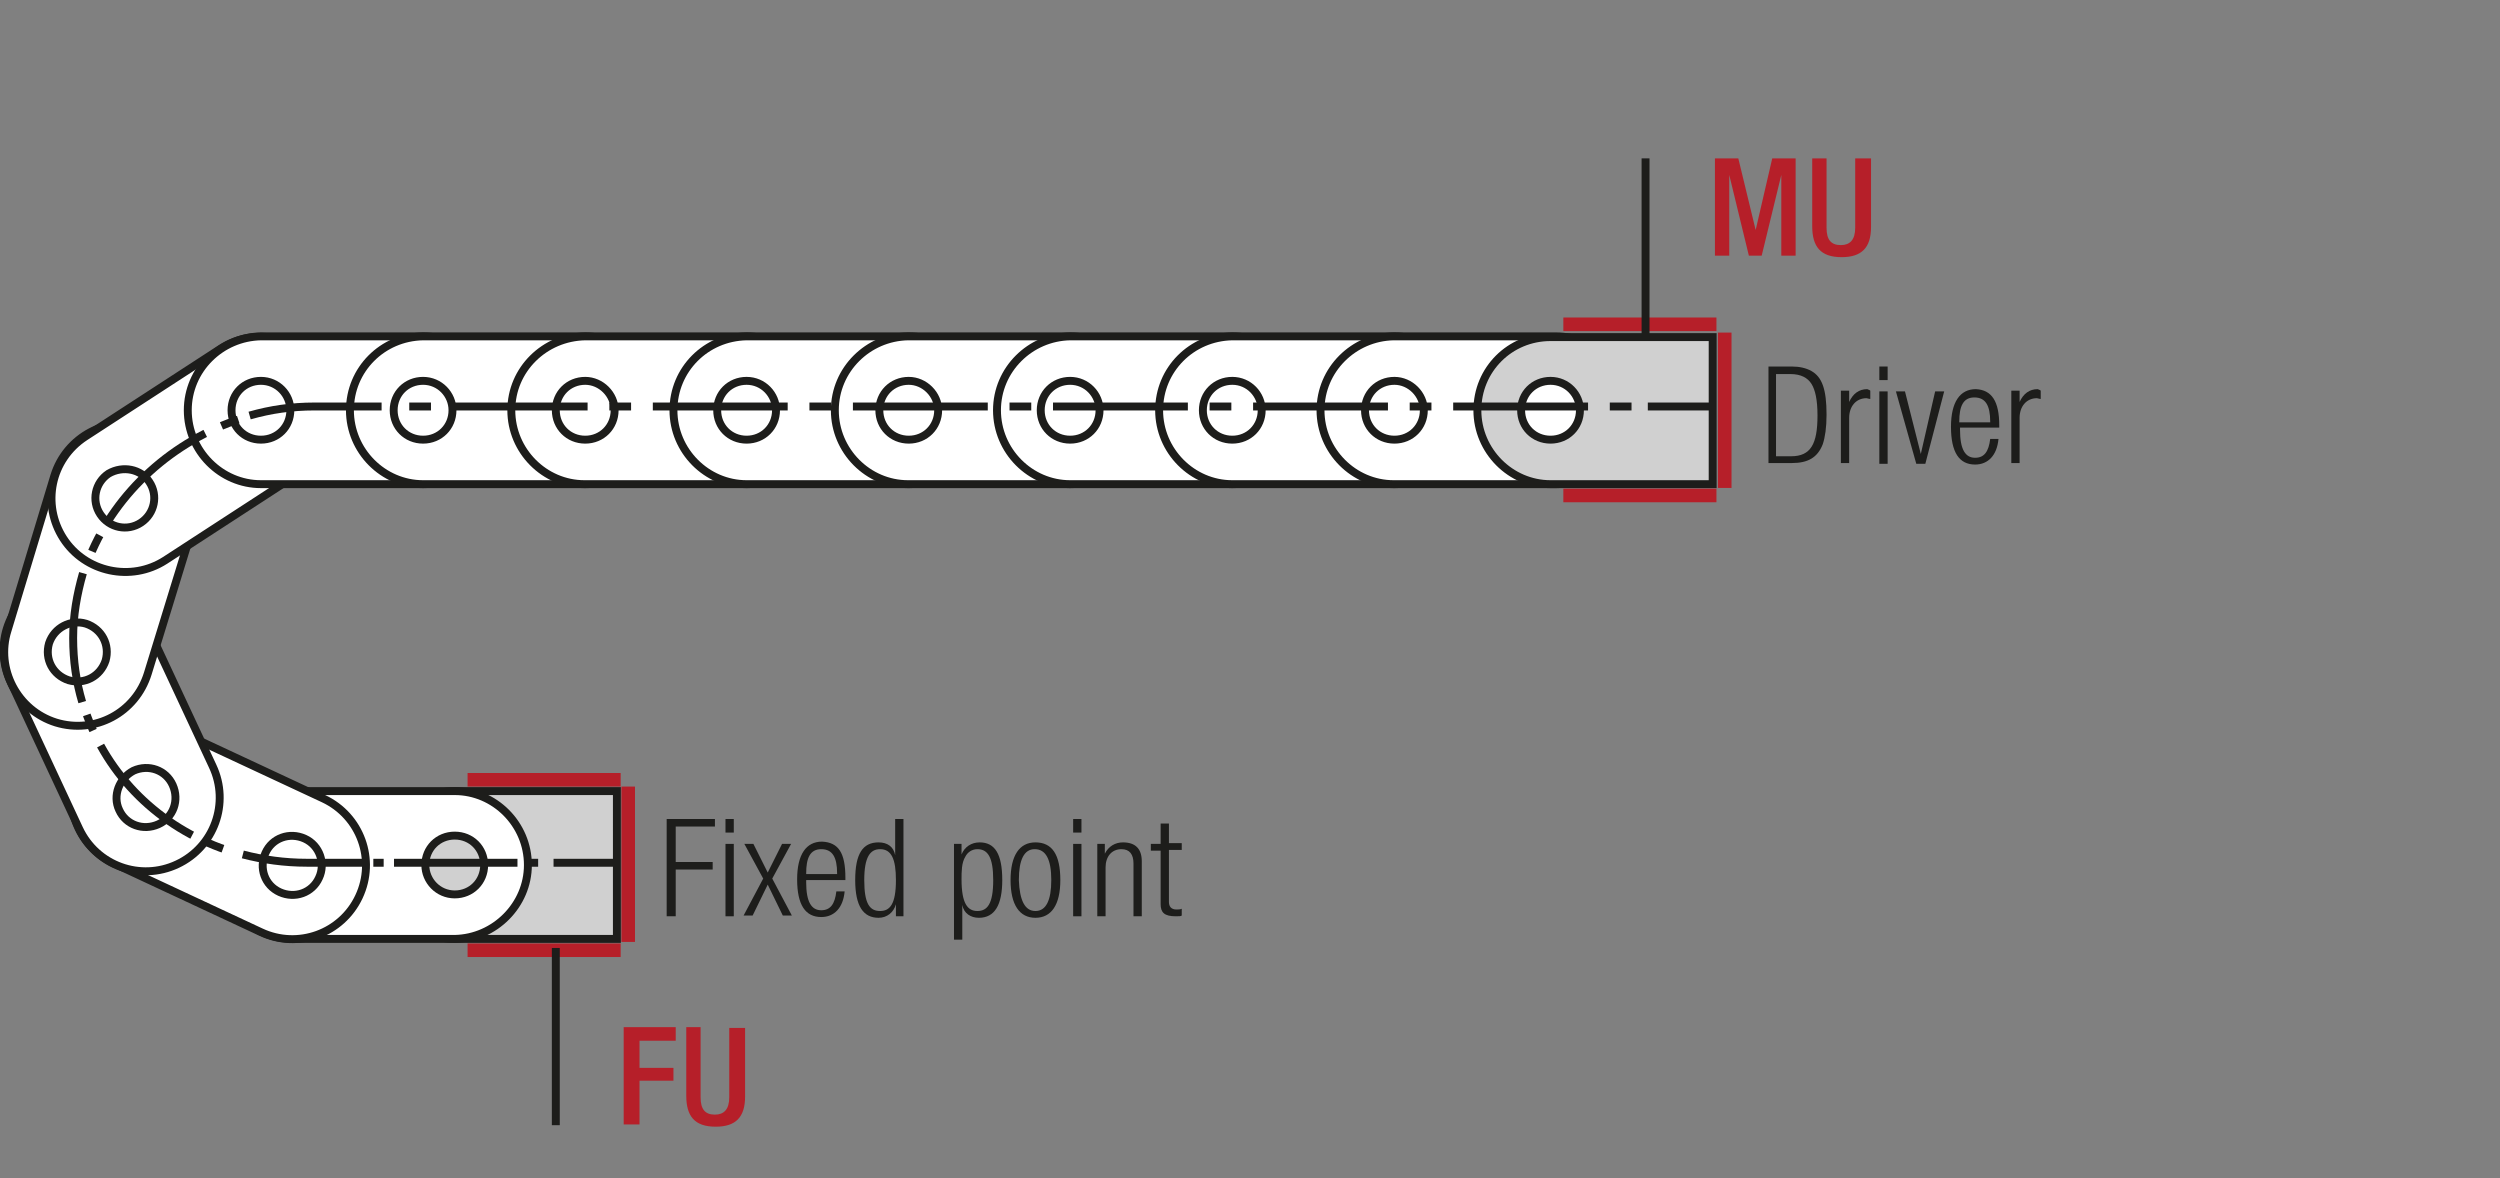<?xml version="1.0" encoding="UTF-8"?>
<svg xmlns="http://www.w3.org/2000/svg" xmlns:xlink="http://www.w3.org/1999/xlink" version="1.1" id="Ebene_1" x="0px" y="0px" viewBox="0 0 331.5 156.2" xml:space="preserve">
<rect x="0" y="0" width="331.5" height="156.2" fill="#808080" stroke="none"/>
<style type="text/css">
	.st0{fill:none;}
	.st1{fill:#B61F29;}
	.st2{fill:none;stroke:#1D1D1B;stroke-width:1.056;}
	.st3{fill:#1D1D1B;}
	.st4{clip-path:url(#SVGID_2_);fill:#EDEDED;}
	
		.st5{clip-path:url(#SVGID_2_);fill:none;stroke:#1D1D1B;stroke-width:1.508;stroke-linecap:round;stroke-linejoin:round;stroke-miterlimit:10;}
	.st6{clip-path:url(#SVGID_2_);fill:#FFFFFF;}
	.st7{clip-path:url(#SVGID_2_);fill:none;stroke:#1D1D1B;stroke-width:1.056;stroke-miterlimit:10;}
	.st8{clip-path:url(#SVGID_2_);fill:none;stroke:#1D1D1B;stroke-width:1.056;stroke-miterlimit:10;stroke-dasharray:0.718,2.054;}
	
		.st9{clip-path:url(#SVGID_2_);fill:none;stroke:#1D1D1B;stroke-width:1.056;stroke-miterlimit:10;stroke-dasharray:8.21,2.054,0.718,2.054;}
	
		.st10{clip-path:url(#SVGID_2_);fill:none;stroke:#1D1E1B;stroke-width:1.508;stroke-linecap:round;stroke-linejoin:round;stroke-miterlimit:10;}
	.st11{clip-path:url(#SVGID_2_);fill:#E19394;}
	.st12{clip-path:url(#SVGID_2_);fill:none;stroke:#1D1D1B;stroke-width:1.508;stroke-linecap:round;stroke-linejoin:round;}
	
		.st13{clip-path:url(#SVGID_2_);fill:none;stroke:#1D1D1B;stroke-width:1.508;stroke-linecap:round;stroke-linejoin:round;stroke-dasharray:5.661,2.829;}
	
		.st14{clip-path:url(#SVGID_2_);fill:none;stroke:#1D1D1B;stroke-width:1.056;stroke-miterlimit:10;stroke-dasharray:0.667,1.903;}
	
		.st15{clip-path:url(#SVGID_2_);fill:none;stroke:#1D1D1B;stroke-width:1.056;stroke-miterlimit:10;stroke-dasharray:7.607,1.903,0.667,1.903;}
	
		.st16{clip-path:url(#SVGID_2_);fill:none;stroke:#1D1D1B;stroke-width:1.508;stroke-linecap:round;stroke-linejoin:round;stroke-dasharray:5.715,2.856;}
	
		.st17{clip-path:url(#SVGID_2_);fill:none;stroke:#1D1D1B;stroke-width:1.056;stroke-miterlimit:10;stroke-dasharray:0.688,1.964;}
	
		.st18{clip-path:url(#SVGID_2_);fill:none;stroke:#1D1D1B;stroke-width:1.056;stroke-miterlimit:10;stroke-dasharray:7.857,1.964,0.688,1.964;}
	
		.st19{clip-path:url(#SVGID_2_);fill:none;stroke:#1D1D1B;stroke-width:1.056;stroke-miterlimit:10;stroke-dasharray:1.034,2.956;}
	
		.st20{clip-path:url(#SVGID_2_);fill:none;stroke:#1D1D1B;stroke-width:1.056;stroke-miterlimit:10;stroke-dasharray:11.826,2.956,1.034,2.956;}
	
		.st21{clip-path:url(#SVGID_2_);fill:none;stroke:#1D1D1B;stroke-width:1.056;stroke-miterlimit:10;stroke-dasharray:1.424,4.072;}
	.st22{fill:none;stroke:#1D1D1B;stroke-width:1.056;stroke-dasharray:12.438,3.39,1.43,4.898;stroke-dashoffset:15;}
	.st23{fill:#FFFFFF;}
	.st24{fill:none;stroke:#1D1D1B;stroke-width:1.05;}
	.st25{clip-path:url(#SVGID_4_);fill:#EDEDED;}
	
		.st26{clip-path:url(#SVGID_4_);fill:none;stroke:#1D1D1B;stroke-width:1.5;stroke-linecap:round;stroke-linejoin:round;stroke-miterlimit:10;}
	.st27{clip-path:url(#SVGID_4_);fill:#FFFFFF;}
	.st28{clip-path:url(#SVGID_4_);fill:none;stroke:#1D1D1B;stroke-width:1.05;stroke-miterlimit:10;}
	.st29{clip-path:url(#SVGID_4_);fill:none;stroke:#1D1D1B;stroke-width:1.05;stroke-miterlimit:10;stroke-dasharray:0.714,2.043;}
	
		.st30{clip-path:url(#SVGID_4_);fill:none;stroke:#1D1D1B;stroke-width:1.05;stroke-miterlimit:10;stroke-dasharray:8.166,2.043,0.714,2.043;}
	
		.st31{clip-path:url(#SVGID_4_);fill:none;stroke:#1D1E1B;stroke-width:1.5;stroke-linecap:round;stroke-linejoin:round;stroke-miterlimit:10;}
	.st32{clip-path:url(#SVGID_4_);fill:#E19394;}
	.st33{clip-path:url(#SVGID_4_);fill:none;stroke:#1D1D1B;stroke-width:1.5;stroke-linecap:round;stroke-linejoin:round;}
	
		.st34{clip-path:url(#SVGID_4_);fill:none;stroke:#1D1D1B;stroke-width:1.5;stroke-linecap:round;stroke-linejoin:round;stroke-dasharray:5.631,2.814;}
	.st35{clip-path:url(#SVGID_4_);fill:none;stroke:#1D1D1B;stroke-width:1.05;stroke-miterlimit:10;stroke-dasharray:0.663,1.893;}
	
		.st36{clip-path:url(#SVGID_4_);fill:none;stroke:#1D1D1B;stroke-width:1.05;stroke-miterlimit:10;stroke-dasharray:7.566,1.893,0.663,1.893;}
	
		.st37{clip-path:url(#SVGID_4_);fill:none;stroke:#1D1D1B;stroke-width:1.5;stroke-linecap:round;stroke-linejoin:round;stroke-dasharray:5.685,2.841;}
	.st38{clip-path:url(#SVGID_4_);fill:none;stroke:#1D1D1B;stroke-width:1.05;stroke-miterlimit:10;stroke-dasharray:0.684,1.953;}
	
		.st39{clip-path:url(#SVGID_4_);fill:none;stroke:#1D1D1B;stroke-width:1.05;stroke-miterlimit:10;stroke-dasharray:7.815,1.953,0.684,1.953;}
	.st40{clip-path:url(#SVGID_4_);fill:none;stroke:#1D1D1B;stroke-width:1.05;stroke-miterlimit:10;stroke-dasharray:1.029,2.94;}
	
		.st41{clip-path:url(#SVGID_4_);fill:none;stroke:#1D1D1B;stroke-width:1.05;stroke-miterlimit:10;stroke-dasharray:11.763,2.94,1.029,2.94;}
	.st42{clip-path:url(#SVGID_4_);fill:none;stroke:#1D1D1B;stroke-width:1.05;stroke-miterlimit:10;stroke-dasharray:1.416,4.05;}
	.st43{fill:none;stroke:#1D1D1B;stroke-width:1.05;stroke-dasharray:12.372,3.372,1.422,4.872;stroke-dashoffset:15;}
	.st44{clip-path:url(#SVGID_6_);fill:#D0D0D0;}
	.st45{clip-path:url(#SVGID_6_);fill:none;stroke:#1D1D1B;stroke-width:1.05;}
	.st46{clip-path:url(#SVGID_6_);fill:#FFFFFF;}
	
		.st47{clip-path:url(#SVGID_6_);fill:none;stroke:#1D1D1B;stroke-width:1.05;stroke-linejoin:round;stroke-dasharray:16.371,1.371,1.371,1.371;stroke-dashoffset:17;}
	
		.st48{clip-path:url(#SVGID_6_);fill:none;stroke:#1D1D1B;stroke-width:1.05;stroke-linejoin:round;stroke-dasharray:17.232,2.232,2.232,2.232;stroke-dashoffset:19;}
	
		.st49{clip-path:url(#SVGID_6_);fill:none;stroke:#1D1D1B;stroke-width:1.05;stroke-linejoin:round;stroke-dasharray:17.373,2.373,2.373,2.373;stroke-dashoffset:19;}
	
		.st50{clip-path:url(#SVGID_6_);fill:none;stroke:#1D1D1B;stroke-width:1.05;stroke-linejoin:round;stroke-dasharray:17.883,2.883,2.883,2.883;stroke-dashoffset:20;}
	.st51{clip-path:url(#SVGID_6_);fill:none;stroke:#1D1D1B;stroke-width:1.05;stroke-linejoin:round;}
	.st52{fill:none;stroke:#B61F29;stroke-width:1.8;}
</style>
<g>
	<defs>
		<rect id="SVGID_3_" x="42.4" y="-596.1" width="280.6" height="136.1"></rect>
	</defs>
	<clipPath id="SVGID_2_">
		<use xlink:href="#SVGID_3_" style="overflow:visible;"></use>
	</clipPath>
	<path class="st6" d="M-148.3,92.3c-15.4-0.5-30.7,5.4-41.9,16.8c-16.3,16.6-20.7,41.6-11,62.8c9.7,21.2,31.5,34.2,54.8,32.7   l0.1,0.9c0,0.1,0.1,0.3,0.1,0.4l0.1,0.6c0.1,0.6,0.5,1,1,1.3l1.6,0.8c0.2,0.1,0.5,0.2,0.7,0.2h55.1c0.3,0,0.5-0.1,0.7-0.2l1.5-0.7   c0.5-0.3,0.9-0.8,1-1.4l1.1-8.3c0.1-0.3,0.4-0.6,0.8-0.7c0.3-0.1,0.7-0.1,1,0.1c8.1,4.5,17.4,7.1,27.4,7.1   c31,0,56.2-25.2,56.2-56.2c0-31-25.2-56.2-56.2-56.2c-0.8,0-1.6,0-2.4,0.1l-2.7-2.7H-146L-148.3,92.3"></path>
	
		<path style="clip-path:url(#SVGID_2_);fill:none;stroke:#1D1D1B;stroke-width:1.5;stroke-linecap:round;stroke-linejoin:round;stroke-miterlimit:10;" d="   M-148.3,92.3c-15.4-0.5-30.7,5.4-41.9,16.8c-16.3,16.6-20.7,41.6-11,62.8c9.7,21.2,31.5,34.2,54.8,32.7l0.1,0.9   c0,0.1,0.1,0.3,0.1,0.4l0.1,0.6c0.1,0.6,0.5,1,1,1.3l1.6,0.8c0.2,0.1,0.5,0.2,0.7,0.2h55.1c0.3,0,0.5-0.1,0.7-0.2l1.5-0.7   c0.5-0.3,0.9-0.8,1-1.4l1.1-8.3c0.1-0.3,0.4-0.6,0.8-0.7c0.3-0.1,0.7-0.1,1,0.1c8.1,4.5,17.4,7.1,27.4,7.1   c31,0,56.2-25.2,56.2-56.2c0-31-25.2-56.2-56.2-56.2c-0.8,0-1.6,0-2.4,0.1l-2.7-2.7H-146L-148.3,92.3"></path>
	<path class="st6" d="M-52.2,92.3c-15.4-0.5-30.7,5.4-41.9,16.8c-16.3,16.6-20.7,41.6-11,62.8c9.7,21.2,31.5,34.2,54.8,32.7l0.1,0.9   c0,0.1,0.1,0.3,0.1,0.4l0.1,0.6c0.1,0.6,0.5,1,1,1.3l1.6,0.8c0.2,0.1,0.5,0.2,0.7,0.2H8.5c0.3,0,0.5-0.1,0.7-0.2l1.5-0.7   c0.5-0.3,0.9-0.8,1-1.4l1.1-8.3c0.1-0.3,0.4-0.6,0.8-0.7c0.3-0.1,0.7-0.1,1,0.1c8.1,4.5,17.4,7.1,27.4,7.1   c31,0,56.2-25.2,56.2-56.2c0-31-25.2-56.2-56.2-56.2c-0.8,0-1.6,0-2.4,0.1l-2.7-2.7h-86.8L-52.2,92.3"></path>
	
		<path style="clip-path:url(#SVGID_2_);fill:none;stroke:#1D1D1B;stroke-width:1.5;stroke-linecap:round;stroke-linejoin:round;stroke-miterlimit:10;" d="   M-52.2,92.3c-15.4-0.5-30.7,5.4-41.9,16.8c-16.3,16.6-20.7,41.6-11,62.8c9.7,21.2,31.5,34.2,54.8,32.7l0.1,0.9   c0,0.1,0.1,0.3,0.1,0.4l0.1,0.6c0.1,0.6,0.5,1,1,1.3l1.6,0.8c0.2,0.1,0.5,0.2,0.7,0.2H8.5c0.3,0,0.5-0.1,0.7-0.2l1.5-0.7   c0.5-0.3,0.9-0.8,1-1.4l1.1-8.3c0.1-0.3,0.4-0.6,0.8-0.7c0.3-0.1,0.7-0.1,1,0.1c8.1,4.5,17.4,7.1,27.4,7.1   c31,0,56.2-25.2,56.2-56.2c0-31-25.2-56.2-56.2-56.2c-0.8,0-1.6,0-2.4,0.1l-2.7-2.7h-86.8L-52.2,92.3"></path>
	
		<path style="clip-path:url(#SVGID_2_);fill:none;stroke:#1D1D1B;stroke-width:1.5;stroke-linecap:round;stroke-linejoin:round;stroke-miterlimit:10;" d="   M17.6,95.3c0.5,0,0.9,0.4,0.9,0.9c0,0.2-0.1,0.5-0.3,0.6c-19,8.8-31.6,27.3-32.9,48.2c-1.3,20.9,9,40.8,26.8,51.9   c0.4,0.2,0.7,0.7,0.7,1.2c0,0.3-0.1,0.5-0.2,0.7l-2.6,5.7c-0.9,1.8-2.7,3-4.7,3l-52.3-0.1c-1.1,0-2.2-0.5-2.9-1.5"></path>
	
		<line style="clip-path:url(#SVGID_2_);fill:none;stroke:#1D1D1B;stroke-width:1.5;stroke-linecap:round;stroke-linejoin:round;stroke-miterlimit:10;" x1="14.3" y1="97" x2="17.5" y2="95.4"></line>
	
		<path style="clip-path:url(#SVGID_2_);fill:none;stroke:#1D1D1B;stroke-width:1.5;stroke-linecap:round;stroke-linejoin:round;stroke-miterlimit:10;" d="   M-0.7,97h14.9c1.2,0,0.7,1.4-0.1,1.8"></path>
	
		<line style="clip-path:url(#SVGID_2_);fill:none;stroke:#1D1D1B;stroke-width:1.5;stroke-linecap:round;stroke-linejoin:round;stroke-miterlimit:10;" x1="-0.7" y1="103.5" x2="-19.7" y2="103.5"></line>
	
		<line style="clip-path:url(#SVGID_2_);fill:none;stroke:#1D1D1B;stroke-width:1.5;stroke-linecap:round;stroke-linejoin:round;stroke-miterlimit:10;" x1="-0.7" y1="95.9" x2="-4.2" y2="95.9"></line>
	
		<polyline style="clip-path:url(#SVGID_2_);fill:none;stroke:#1D1D1B;stroke-width:1.5;stroke-linecap:round;stroke-linejoin:round;stroke-miterlimit:10;" points="   24.1,95.3 -0.7,95.3 -0.7,97 -0.7,100.1 -0.7,108 -19.7,108 -19.7,100.1 -19.7,95.3 -35.9,95.3  "></polyline>
	
		<line style="clip-path:url(#SVGID_2_);fill:none;stroke:#1D1D1B;stroke-width:1.5;stroke-linecap:round;stroke-linejoin:round;stroke-miterlimit:10;" x1="32" y1="89.7" x2="34.5" y2="92.2"></line>
	
		<polyline style="clip-path:url(#SVGID_2_);fill:none;stroke:#1D1D1B;stroke-width:1.5;stroke-linecap:round;stroke-linejoin:round;stroke-miterlimit:10;" points="   -4.2,89.7 -4.2,95.9 -4.2,96.8 -0.7,96.8  "></polyline>
	
		<path style="clip-path:url(#SVGID_2_);fill:none;stroke:#1D1D1B;stroke-width:1.5;stroke-linecap:round;stroke-linejoin:round;stroke-miterlimit:10;" d="   M39.1,91.9c0,0-2.2,0.1-4.5,0.4c-4.1,0.5-8.1,1.5-12,3"></path>
	<path class="st6" d="M43.9,92.3C28.5,91.9,13.2,97.7,2,109.2c-16.3,16.6-20.7,41.6-11,62.8s31.5,34.2,54.8,32.7l0.1,0.9   c0,0.1,0.1,0.3,0.1,0.4l0.1,0.6c0.1,0.6,0.5,1,1,1.3l1.6,0.8c0.2,0.1,0.5,0.2,0.7,0.2h55.1c0.3,0,0.5-0.1,0.7-0.2l1.5-0.7   c0.5-0.3,0.9-0.8,1-1.4l1.1-8.3c0.1-0.3,0.4-0.6,0.8-0.7c0.3-0.1,0.7-0.1,1,0.1c8.1,4.5,17.4,7.1,27.4,7.1   c31,0,56.2-25.2,56.2-56.2c0-31-25.2-56.2-56.2-56.2c-0.8,0-1.6,0-2.4,0.1l-2.7-2.7H46.2L43.9,92.3"></path>
	
		<path style="clip-path:url(#SVGID_2_);fill:none;stroke:#1D1D1B;stroke-width:1.5;stroke-linecap:round;stroke-linejoin:round;stroke-miterlimit:10;" d="   M43.9,92.3C28.5,91.9,13.2,97.7,2,109.2c-16.3,16.6-20.7,41.6-11,62.8s31.5,34.2,54.8,32.7l0.1,0.9c0,0.1,0.1,0.3,0.1,0.4l0.1,0.6   c0.1,0.6,0.5,1,1,1.3l1.6,0.8c0.2,0.1,0.5,0.2,0.7,0.2h55.1c0.3,0,0.5-0.1,0.7-0.2l1.5-0.7c0.5-0.3,0.9-0.8,1-1.4l1.1-8.3   c0.1-0.3,0.4-0.6,0.8-0.7c0.3-0.1,0.7-0.1,1,0.1c8.1,4.5,17.4,7.1,27.4,7.1c31,0,56.2-25.2,56.2-56.2c0-31-25.2-56.2-56.2-56.2   c-0.8,0-1.6,0-2.4,0.1l-2.7-2.7H46.2L43.9,92.3"></path>
	
		<path style="clip-path:url(#SVGID_2_);fill:none;stroke:#1D1D1B;stroke-width:1.5;stroke-linecap:round;stroke-linejoin:round;stroke-miterlimit:10;" d="   M113.7,95.3c0.5,0,0.9,0.4,0.9,0.9c0,0.2-0.1,0.5-0.3,0.6c-19,8.8-31.6,27.3-32.9,48.2c-1.3,20.9,9,40.8,26.8,51.9   c0.4,0.2,0.7,0.7,0.7,1.2c0,0.3-0.1,0.5-0.2,0.7l-2.6,5.7c-0.9,1.8-2.7,3-4.7,3L49,207.4c-1.1,0-2.2-0.5-2.9-1.5"></path>
	
		<path style="clip-path:url(#SVGID_2_);fill:none;stroke:#1D1D1B;stroke-width:1.5;stroke-linecap:round;stroke-linejoin:round;stroke-miterlimit:10;" d="   M91.7,115.7l-49.5-0.1c-18.2,0-32.9,14.7-32.9,32.9c0,18.2,14.7,32.9,32.9,32.9h49.6"></path>
	
		<line style="clip-path:url(#SVGID_2_);fill:none;stroke:#1D1D1B;stroke-width:1.5;stroke-linecap:round;stroke-linejoin:round;stroke-miterlimit:10;" x1="110.4" y1="97" x2="113.6" y2="95.4"></line>
	
		<path style="clip-path:url(#SVGID_2_);fill:none;stroke:#1D1D1B;stroke-width:1.5;stroke-linecap:round;stroke-linejoin:round;stroke-miterlimit:10;" d="   M95.4,97h14.9c1.2,0,0.7,1.4-0.1,1.8"></path>
	
		<line style="clip-path:url(#SVGID_2_);fill:none;stroke:#1D1D1B;stroke-width:1.5;stroke-linecap:round;stroke-linejoin:round;stroke-miterlimit:10;" x1="76.4" y1="97" x2="64.6" y2="97"></line>
	
		<path style="clip-path:url(#SVGID_2_);fill:none;stroke:#1D1D1B;stroke-width:1.5;stroke-linecap:round;stroke-linejoin:round;stroke-miterlimit:10;" d="   M24.8,148.5c0,9.6,7.7,17.3,17.3,17.3c9.6,0,17.3-7.7,17.3-17.3c0-9.6-7.7-17.3-17.3-17.3C32.6,131.2,24.8,139,24.8,148.5"></path>
	
		<line style="clip-path:url(#SVGID_2_);fill:none;stroke:#1D1D1B;stroke-width:1.5;stroke-linecap:round;stroke-linejoin:round;stroke-miterlimit:10;" x1="95.4" y1="103.5" x2="76.4" y2="103.5"></line>
	
		<line style="clip-path:url(#SVGID_2_);fill:none;stroke:#1D1D1B;stroke-width:1.5;stroke-linecap:round;stroke-linejoin:round;stroke-miterlimit:10;" x1="91.9" y1="96.6" x2="79.8" y2="96.6"></line>
	
		<line style="clip-path:url(#SVGID_2_);fill:none;stroke:#1D1D1B;stroke-width:1.5;stroke-linecap:round;stroke-linejoin:round;stroke-miterlimit:10;" x1="95.4" y1="95.9" x2="91.9" y2="95.9"></line>
	
		<line style="clip-path:url(#SVGID_2_);fill:none;stroke:#1D1D1B;stroke-width:1.5;stroke-linecap:round;stroke-linejoin:round;stroke-miterlimit:10;" x1="79.8" y1="95.9" x2="76.4" y2="95.9"></line>
	
		<line style="clip-path:url(#SVGID_2_);fill:none;stroke:#1D1D1B;stroke-width:1.5;stroke-linecap:round;stroke-linejoin:round;stroke-miterlimit:10;" x1="76.6" y1="108" x2="95.2" y2="108"></line>
	
		<polyline style="clip-path:url(#SVGID_2_);fill:none;stroke:#1D1D1B;stroke-width:1.5;stroke-linecap:round;stroke-linejoin:round;stroke-miterlimit:10;" points="   79.8,89.7 79.8,95.9 79.8,96.8 76.4,96.8  "></polyline>
	
		<polyline style="clip-path:url(#SVGID_2_);fill:none;stroke:#1D1D1B;stroke-width:1.5;stroke-linecap:round;stroke-linejoin:round;stroke-miterlimit:10;" points="   120.2,95.3 95.4,95.3 95.4,97 95.4,100.1 95.4,108 76.4,108 76.4,100.1 76.4,95.3 60.2,95.3  "></polyline>
	
		<line style="clip-path:url(#SVGID_2_);fill:none;stroke:#1D1D1B;stroke-width:1.5;stroke-linecap:round;stroke-linejoin:round;stroke-miterlimit:10;" x1="49.3" y1="91.5" x2="51" y2="89.7"></line>
	
		<line style="clip-path:url(#SVGID_2_);fill:none;stroke:#1D1D1B;stroke-width:1.5;stroke-linecap:round;stroke-linejoin:round;stroke-miterlimit:10;" x1="128.1" y1="89.7" x2="130.6" y2="92.2"></line>
	
		<polyline style="clip-path:url(#SVGID_2_);fill:none;stroke:#1D1D1B;stroke-width:1.5;stroke-linecap:round;stroke-linejoin:round;stroke-miterlimit:10;" points="   91.9,89.7 91.9,95.9 91.9,96.8 95.4,96.8  "></polyline>
	
		<path style="clip-path:url(#SVGID_2_);fill:none;stroke:#1D1D1B;stroke-width:1.5;stroke-linecap:round;stroke-linejoin:round;stroke-miterlimit:10;" d="   M135.2,91.9c0,0-2.2,0.1-4.5,0.4c-4.1,0.5-8.1,1.5-12,3"></path>
	
		<path style="clip-path:url(#SVGID_2_);fill:none;stroke:#1D1D1B;stroke-width:1.5;stroke-linecap:round;stroke-linejoin:round;stroke-miterlimit:10;" d="   M63.6,95.3c-4.6-1.9-9.4-3.1-14.4-3.7h0c-2.2-0.3-4.4-0.3-4.4-0.3"></path>
	
		<path style="clip-path:url(#SVGID_2_);fill:none;stroke:#1D1D1B;stroke-width:1.5;stroke-linecap:round;stroke-linejoin:round;stroke-miterlimit:10;" d="   M64.6,97c-6.7-2.9-13.7-4.4-20.7-4.6"></path>
	<path class="st4" d="M154.1,207.4h162.5V89.7H154.1h-11.9l-1.4,2.7c-20.7-1-40.2,9.5-50.9,27.3c-10.6,17.8-10.6,39.9,0,57.7   c10.6,17.8,30.2,28.3,50.8,27.3l1.4,2.7H154.1z"></path>
	
		<path style="clip-path:url(#SVGID_2_);fill:none;stroke:#1D1D1B;stroke-width:1.5;stroke-linecap:round;stroke-linejoin:round;stroke-miterlimit:10;" d="   M154.1,207.4h162.5V89.7H154.1h-11.9l-1.4,2.7c-20.7-1-40.2,9.5-50.9,27.3c-10.6,17.8-10.6,39.9,0,57.7   c10.6,17.8,30.2,28.3,50.8,27.3l1.4,2.7H154.1z"></path>
	
		<path style="clip-path:url(#SVGID_2_);fill:none;stroke:#1D1D1B;stroke-width:1.5;stroke-linecap:round;stroke-linejoin:round;stroke-miterlimit:10;" d="   M155.6,148.6c0-9.6-7.7-17.3-17.3-17.3c-9.6,0-17.3,7.7-17.3,17.3c0,9.6,7.7,17.3,17.3,17.3C147.8,165.9,155.6,158.1,155.6,148.6"></path>
	
		<path style="clip-path:url(#SVGID_2_);fill:none;stroke:#1D1D1B;stroke-width:1.5;stroke-linecap:round;stroke-linejoin:round;stroke-miterlimit:10;" d="   M194.4,156.6v24.3h-56.1c-17.9,0-32.4-14.5-32.4-32.4c0-17.9,14.5-32.4,32.4-32.4h56.1l0,24.4c1-0.4,2.1-0.6,3.3-0.6   c4.8,0,8.6,3.9,8.6,8.6s-3.9,8.6-8.6,8.6C196.5,157.2,195.4,157,194.4,156.6z"></path>
	
		<line style="clip-path:url(#SVGID_2_);fill:none;stroke:#1D1D1B;stroke-width:1.5;stroke-linecap:round;stroke-linejoin:round;stroke-miterlimit:10;" x1="199.7" y1="113.1" x2="194.4" y2="116.2"></line>
	
		<polyline style="clip-path:url(#SVGID_2_);fill:none;stroke:#1D1D1B;stroke-width:1.5;stroke-linecap:round;stroke-linejoin:round;stroke-miterlimit:10;" points="   140.8,114.9 145.2,113.9 149.7,113.3 154.1,113.1 199.7,113.1 199.7,140.2  "></polyline>
	
		<line style="clip-path:url(#SVGID_2_);fill:none;stroke:#1D1D1B;stroke-width:1.5;stroke-linecap:round;stroke-linejoin:round;stroke-miterlimit:10;" x1="154.1" y1="111.9" x2="154.1" y2="90.9"></line>
	
		<line style="clip-path:url(#SVGID_2_);fill:none;stroke:#1D1D1B;stroke-width:1.5;stroke-linecap:round;stroke-linejoin:round;stroke-miterlimit:10;" x1="140.8" y1="92.4" x2="140.8" y2="116.2"></line>
	
		<line style="clip-path:url(#SVGID_2_);fill:none;stroke:#1D1D1B;stroke-width:1.5;stroke-linecap:round;stroke-linejoin:round;stroke-miterlimit:10;" x1="264.8" y1="109" x2="260.3" y2="109"></line>
	
		<line style="clip-path:url(#SVGID_2_);fill:none;stroke:#1D1D1B;stroke-width:1.5;stroke-linecap:round;stroke-linejoin:round;stroke-miterlimit:10;" x1="273.3" y1="126.5" x2="266.4" y2="126.5"></line>
	
		<line style="clip-path:url(#SVGID_2_);fill:none;stroke:#1D1D1B;stroke-width:1.5;stroke-linecap:round;stroke-linejoin:round;stroke-miterlimit:10;" x1="266.4" y1="141.2" x2="273.3" y2="141.2"></line>
	
		<line style="clip-path:url(#SVGID_2_);fill:none;stroke:#1D1D1B;stroke-width:1.5;stroke-linecap:round;stroke-linejoin:round;stroke-miterlimit:10;" x1="266.4" y1="156" x2="273.3" y2="156"></line>
	
		<line style="clip-path:url(#SVGID_2_);fill:none;stroke:#1D1D1B;stroke-width:1.5;stroke-linecap:round;stroke-linejoin:round;stroke-miterlimit:10;" x1="260.3" y1="111.3" x2="264.8" y2="111.3"></line>
	
		<path style="clip-path:url(#SVGID_2_);fill:none;stroke:#1D1D1B;stroke-width:1.5;stroke-linecap:round;stroke-linejoin:round;stroke-miterlimit:10;" d="   M301.8,190.2c2.4,0,4.3-1.9,4.3-4.3l0-74.4c0-2.4-1.9-4.3-4.3-4.3h-17.4v-3.8h-19.6v8.7h8.5v73.4h-8.5v8.6h19.6v-3.7H301.8"></path>
	
		<path style="clip-path:url(#SVGID_2_);fill:none;stroke:#1D1D1B;stroke-width:1.5;stroke-linecap:round;stroke-linejoin:round;stroke-miterlimit:10;" d="   M260.3,107h-41.6c-2.4,0-4.3,1.9-4.3,4.3v74.4c0,2.4,1.9,4.3,4.3,4.3h41.6v-8.3c0-1.7,1.3-3.3,3-3.5c1.7-0.2,3-1.7,3-3.4v-52.7   c0-1.7-1.3-3.2-3-3.4c-1.7-0.2-3-1.6-3-3.4V107z"></path>
	
		<path style="clip-path:url(#SVGID_2_);fill:none;stroke:#1D1D1B;stroke-width:1.5;stroke-linecap:round;stroke-linejoin:round;stroke-miterlimit:10;" d="   M251,107v3.1v0.1c0,1.4-1.2,2.6-2.6,2.6h-8.7c-0.5,0-0.8-0.4-0.8-0.8v-1h9c0.5,0,0.8-0.5,0.8-0.9v0.1v-3"></path>
	
		<path style="clip-path:url(#SVGID_2_);fill:none;stroke:#1D1D1B;stroke-width:1.5;stroke-linecap:round;stroke-linejoin:round;stroke-miterlimit:10;" d="   M214.5,110.9h5.3v1c0,0.5-0.4,0.8-0.8,0.8h-4.5"></path>
	
		<polyline style="clip-path:url(#SVGID_2_);fill:none;stroke:#1D1D1B;stroke-width:1.5;stroke-linecap:round;stroke-linejoin:round;stroke-miterlimit:10;" points="   264.8,108 284.4,108 284.4,107  "></polyline>
	
		<line style="clip-path:url(#SVGID_2_);fill:none;stroke:#1D1D1B;stroke-width:1.5;stroke-linecap:round;stroke-linejoin:round;" x1="299.7" y1="89.7" x2="299.7" y2="92.7"></line>
	
		<line style="clip-path:url(#SVGID_2_);fill:none;stroke:#1D1D1B;stroke-width:1.5;stroke-linecap:round;stroke-linejoin:round;stroke-dasharray:5.685,2.841;" x1="299.7" y1="95.5" x2="299.7" y2="102.6"></line>
	
		<line style="clip-path:url(#SVGID_2_);fill:none;stroke:#1D1D1B;stroke-width:1.5;stroke-linecap:round;stroke-linejoin:round;" x1="299.7" y1="104" x2="299.7" y2="107"></line>
	
		<line style="clip-path:url(#SVGID_2_);fill:none;stroke:#1D1D1B;stroke-width:1.5;stroke-linecap:round;stroke-linejoin:round;" x1="290.1" y1="89.7" x2="290.1" y2="92.7"></line>
	
		<line style="clip-path:url(#SVGID_2_);fill:none;stroke:#1D1D1B;stroke-width:1.5;stroke-linecap:round;stroke-linejoin:round;stroke-dasharray:5.685,2.841;" x1="290.1" y1="95.5" x2="290.1" y2="102.6"></line>
	
		<line style="clip-path:url(#SVGID_2_);fill:none;stroke:#1D1D1B;stroke-width:1.5;stroke-linecap:round;stroke-linejoin:round;" x1="290.1" y1="104" x2="290.1" y2="107"></line>
	
		<line style="clip-path:url(#SVGID_2_);fill:none;stroke:#1D1D1B;stroke-width:1.05;stroke-miterlimit:10;" x1="294.9" y1="83.9" x2="294.9" y2="89.9"></line>
	
		<line style="clip-path:url(#SVGID_2_);fill:none;stroke:#1D1D1B;stroke-width:1.05;stroke-miterlimit:10;stroke-dasharray:0.684,1.953;" x1="294.9" y1="91.8" x2="294.9" y2="93.5"></line>
	
		<line style="clip-path:url(#SVGID_2_);fill:none;stroke:#1D1D1B;stroke-width:1.05;stroke-miterlimit:10;stroke-dasharray:7.815,1.953,0.684,1.953;" x1="294.9" y1="94.5" x2="294.9" y2="105.9"></line>
	
		<line style="clip-path:url(#SVGID_2_);fill:none;stroke:#1D1D1B;stroke-width:1.05;stroke-miterlimit:10;" x1="294.9" y1="106.9" x2="294.9" y2="112.9"></line>
	
		<line style="clip-path:url(#SVGID_2_);fill:none;stroke:#1D1D1B;stroke-width:1.5;stroke-linecap:round;stroke-linejoin:round;" x1="256.5" y1="89.7" x2="256.5" y2="92.7"></line>
	
		<line style="clip-path:url(#SVGID_2_);fill:none;stroke:#1D1D1B;stroke-width:1.5;stroke-linecap:round;stroke-linejoin:round;stroke-dasharray:5.685,2.841;" x1="256.5" y1="95.5" x2="256.5" y2="102.6"></line>
	
		<line style="clip-path:url(#SVGID_2_);fill:none;stroke:#1D1D1B;stroke-width:1.5;stroke-linecap:round;stroke-linejoin:round;" x1="256.5" y1="104" x2="256.5" y2="107"></line>
	
		<line style="clip-path:url(#SVGID_2_);fill:none;stroke:#1D1D1B;stroke-width:1.5;stroke-linecap:round;stroke-linejoin:round;" x1="246.9" y1="89.7" x2="246.9" y2="92.7"></line>
	
		<line style="clip-path:url(#SVGID_2_);fill:none;stroke:#1D1D1B;stroke-width:1.5;stroke-linecap:round;stroke-linejoin:round;stroke-dasharray:5.685,2.841;" x1="246.9" y1="95.5" x2="246.9" y2="102.6"></line>
	
		<line style="clip-path:url(#SVGID_2_);fill:none;stroke:#1D1D1B;stroke-width:1.5;stroke-linecap:round;stroke-linejoin:round;" x1="246.9" y1="104" x2="246.9" y2="107"></line>
	
		<line style="clip-path:url(#SVGID_2_);fill:none;stroke:#1D1D1B;stroke-width:1.05;stroke-miterlimit:10;" x1="251.7" y1="83.9" x2="251.7" y2="89.9"></line>
	
		<line style="clip-path:url(#SVGID_2_);fill:none;stroke:#1D1D1B;stroke-width:1.05;stroke-miterlimit:10;stroke-dasharray:0.684,1.953;" x1="251.7" y1="91.8" x2="251.7" y2="93.5"></line>
	
		<line style="clip-path:url(#SVGID_2_);fill:none;stroke:#1D1D1B;stroke-width:1.05;stroke-miterlimit:10;stroke-dasharray:7.815,1.953,0.684,1.953;" x1="251.7" y1="94.5" x2="251.7" y2="105.9"></line>
	
		<line style="clip-path:url(#SVGID_2_);fill:none;stroke:#1D1D1B;stroke-width:1.05;stroke-miterlimit:10;" x1="251.7" y1="106.9" x2="251.7" y2="112.9"></line>
	
		<line style="clip-path:url(#SVGID_2_);fill:none;stroke:#1D1D1B;stroke-width:1.05;stroke-miterlimit:10;stroke-dasharray:11.763,2.94,1.029,2.94;" x1="138.2" y1="202.9" x2="138.2" y2="92.3"></line>
	
		<line style="clip-path:url(#SVGID_2_);fill:none;stroke:#1D1D1B;stroke-width:1.05;stroke-miterlimit:10;" x1="138.2" y1="90.8" x2="138.2" y2="84.8"></line>
	
		<line style="clip-path:url(#SVGID_2_);fill:none;stroke:#1D1D1B;stroke-width:1.5;stroke-linecap:round;stroke-linejoin:round;" x1="306.2" y1="156" x2="309.2" y2="156"></line>
	
		<line style="clip-path:url(#SVGID_2_);fill:none;stroke:#1D1D1B;stroke-width:1.5;stroke-linecap:round;stroke-linejoin:round;" x1="313.6" y1="156" x2="316.6" y2="156"></line>
	
		<line style="clip-path:url(#SVGID_2_);fill:none;stroke:#1D1D1B;stroke-width:1.05;stroke-miterlimit:10;" x1="300.6" y1="133.9" x2="306.6" y2="133.9"></line>
	
		<line style="clip-path:url(#SVGID_2_);fill:none;stroke:#1D1D1B;stroke-width:1.05;stroke-miterlimit:10;stroke-dasharray:1.416,4.05;" x1="310.7" y1="133.9" x2="314.1" y2="133.9"></line>
	
		<line style="clip-path:url(#SVGID_2_);fill:none;stroke:#1D1D1B;stroke-width:1.05;stroke-miterlimit:10;" x1="316.1" y1="133.9" x2="322.1" y2="133.9"></line>
	
		<line style="clip-path:url(#SVGID_2_);fill:none;stroke:#1D1D1B;stroke-width:1.5;stroke-linecap:round;stroke-linejoin:round;" x1="306.2" y1="126.5" x2="309.2" y2="126.5"></line>
	
		<line style="clip-path:url(#SVGID_2_);fill:none;stroke:#1D1D1B;stroke-width:1.5;stroke-linecap:round;stroke-linejoin:round;" x1="313.6" y1="126.5" x2="316.6" y2="126.5"></line>
	
		<line style="clip-path:url(#SVGID_2_);fill:none;stroke:#1D1D1B;stroke-width:1.5;stroke-linecap:round;stroke-linejoin:round;" x1="306.2" y1="141.2" x2="309.2" y2="141.2"></line>
	
		<line style="clip-path:url(#SVGID_2_);fill:none;stroke:#1D1D1B;stroke-width:1.5;stroke-linecap:round;stroke-linejoin:round;" x1="313.6" y1="141.2" x2="316.6" y2="141.2"></line>
</g>
<g>
	<defs>
		<rect id="SVGID_5_" width="331.5" height="156.2"></rect>
	</defs>
	<clipPath id="SVGID_4_">
		<use xlink:href="#SVGID_5_" style="overflow:visible;"></use>
	</clipPath>
	<path style="clip-path:url(#SVGID_4_);fill:#D0D0D0;" d="M81.7,104.9H60.3c-5.4,0-9.7,4.4-9.7,9.8c0,5.4,4.4,9.8,9.7,9.8h21.5   V104.9z M64.2,114.7c0,2.2-1.7,3.9-3.9,3.9c-2.2,0-3.9-1.7-3.9-3.9c0-2.2,1.7-3.9,3.9-3.9C62.4,110.8,64.2,112.5,64.2,114.7"></path>
	<path style="clip-path:url(#SVGID_4_);fill:none;stroke:#1D1D1B;stroke-width:1.05;" d="M81.7,104.9H60.3c-5.4,0-9.7,4.4-9.7,9.8   c0,5.4,4.4,9.8,9.7,9.8h21.5V104.9z M64.2,114.7c0,2.2-1.7,3.9-3.9,3.9c-2.2,0-3.9-1.7-3.9-3.9c0-2.2,1.7-3.9,3.9-3.9   C62.4,110.8,64.2,112.5,64.2,114.7z"></path>
	<path class="st27" d="M42.7,114.7c0,2.2-1.7,3.9-3.9,3.9s-3.9-1.7-3.9-3.9c0-2.2,1.7-3.9,3.9-3.9S42.7,112.5,42.7,114.7"></path>
	<path style="clip-path:url(#SVGID_4_);fill:none;stroke:#1D1D1B;stroke-width:1.05;" d="M42.7,114.7c0,2.2-1.7,3.9-3.9,3.9   s-3.9-1.7-3.9-3.9c0-2.2,1.7-3.9,3.9-3.9S42.7,112.5,42.7,114.7z"></path>
	<path class="st27" d="M70,114.7c0-5.4-4.4-9.8-9.7-9.8H38.8c-5.4,0-9.8,4.4-9.8,9.8s4.4,9.8,9.8,9.8h21.5   C65.6,124.4,70,120,70,114.7"></path>
	<path style="clip-path:url(#SVGID_4_);fill:none;stroke:#1D1D1B;stroke-width:1.05;" d="M70,114.7c0-5.4-4.4-9.8-9.7-9.8H38.8   c-5.4,0-9.8,4.4-9.8,9.8s4.4,9.8,9.8,9.8h21.5C65.6,124.4,70,120,70,114.7z"></path>
	<path style="clip-path:url(#SVGID_4_);fill:#D0D0D0;" d="M60.3,118.6c2.2,0,3.9-1.7,3.9-3.9c0-2.2-1.7-3.9-3.9-3.9   c-2.2,0-3.9,1.7-3.9,3.9C56.4,116.8,58.1,118.6,60.3,118.6"></path>
	<path style="clip-path:url(#SVGID_4_);fill:none;stroke:#1D1D1B;stroke-width:1.05;" d="M60.3,118.6c2.2,0,3.9-1.7,3.9-3.9   c0-2.2-1.7-3.9-3.9-3.9c-2.2,0-3.9,1.7-3.9,3.9C56.4,116.8,58.1,118.6,60.3,118.6z"></path>
	<path class="st27" d="M37.1,118.3c2,0.9,4.3,0.1,5.2-1.9c0.9-1.9,0.1-4.3-1.9-5.2c-2-0.9-4.3-0.1-5.2,1.9   C34.3,115.1,35.1,117.4,37.1,118.3 M47.6,118.9c2.3-4.9,0.2-10.7-4.7-13l-19.5-9.1c-4.9-2.3-10.7-0.2-13,4.7   c-2.3,4.9-0.2,10.7,4.7,13l19.5,9.1C39.5,125.9,45.3,123.8,47.6,118.9 M22.8,107.3c-0.9,2-3.2,2.8-5.2,1.9c-2-0.9-2.8-3.2-1.9-5.2   c0.9-2,3.2-2.8,5.2-1.9C22.9,103.1,23.7,105.4,22.8,107.3"></path>
	<path style="clip-path:url(#SVGID_4_);fill:none;stroke:#1D1D1B;stroke-width:1.05;" d="M37.1,118.3c2,0.9,4.3,0.1,5.2-1.9   c0.9-1.9,0.1-4.3-1.9-5.2c-2-0.9-4.3-0.1-5.2,1.9C34.3,115.1,35.1,117.4,37.1,118.3z M47.6,118.9c2.3-4.9,0.2-10.7-4.7-13   l-19.5-9.1c-4.9-2.3-10.7-0.2-13,4.7c-2.3,4.9-0.2,10.7,4.7,13l19.5,9.1C39.5,125.9,45.3,123.8,47.6,118.9z M22.8,107.3   c-0.9,2-3.2,2.8-5.2,1.9c-2-0.9-2.8-3.2-1.9-5.2c0.9-2,3.2-2.8,5.2-1.9C22.9,103.1,23.7,105.4,22.8,107.3z"></path>
	<path class="st27" d="M15.8,107.4c0.9,2,3.2,2.8,5.2,1.9c2-0.9,2.8-3.2,1.9-5.2c-0.9-2-3.2-2.8-5.2-1.9   C15.8,103.2,14.9,105.5,15.8,107.4 M23.5,114.6c4.9-2.3,7-8.1,4.7-13l-9.1-19.5c-2.3-4.9-8.1-7-13-4.7c-4.9,2.3-7,8.1-4.7,13   l9.1,19.5C12.8,114.8,18.6,116.9,23.5,114.6 M12,89.9c-2,0.9-4.3,0.1-5.2-1.9c-0.9-2-0.1-4.3,1.9-5.2c2-0.9,4.3-0.1,5.2,1.9   C14.8,86.6,13.9,89,12,89.9"></path>
	<path style="clip-path:url(#SVGID_4_);fill:none;stroke:#1D1D1B;stroke-width:1.05;" d="M15.8,107.4c0.9,2,3.2,2.8,5.2,1.9   c2-0.9,2.8-3.2,1.9-5.2c-0.9-2-3.2-2.8-5.2-1.9C15.8,103.2,14.9,105.5,15.8,107.4z M23.5,114.6c4.9-2.3,7-8.1,4.7-13l-9.1-19.5   c-2.3-4.9-8.1-7-13-4.7c-4.9,2.3-7,8.1-4.7,13l9.1,19.5C12.8,114.8,18.6,116.9,23.5,114.6z M12,89.9c-2,0.9-4.3,0.1-5.2-1.9   c-0.9-2-0.1-4.3,1.9-5.2c2-0.9,4.3-0.1,5.2,1.9C14.8,86.6,13.9,89,12,89.9z"></path>
	<path class="st27" d="M6.5,85.3c-0.6,2.1,0.5,4.2,2.6,4.9c2.1,0.6,4.2-0.5,4.9-2.6c0.6-2.1-0.5-4.2-2.6-4.9   C9.4,82.1,7.2,83.2,6.5,85.3 M7.4,95.8c5.2,1.6,10.6-1.3,12.2-6.5l6.3-20.5c1.6-5.1-1.3-10.6-6.5-12.2C14.3,55,8.8,57.9,7.2,63.1   L1,83.6C-0.6,88.7,2.3,94.2,7.4,95.8 M15.4,69.6c-2.1-0.6-3.2-2.8-2.6-4.9c0.6-2.1,2.8-3.2,4.9-2.6c2.1,0.6,3.2,2.8,2.6,4.9   C19.7,69.1,17.5,70.3,15.4,69.6"></path>
	<path style="clip-path:url(#SVGID_4_);fill:none;stroke:#1D1D1B;stroke-width:1.05;" d="M6.5,85.3c-0.6,2.1,0.5,4.2,2.6,4.9   c2.1,0.6,4.2-0.5,4.9-2.6c0.6-2.1-0.5-4.2-2.6-4.9C9.4,82.1,7.2,83.2,6.5,85.3z M7.4,95.8c5.2,1.6,10.6-1.3,12.2-6.5l6.3-20.5   c1.6-5.1-1.3-10.6-6.5-12.2C14.3,55,8.8,57.9,7.2,63.1L1,83.6C-0.6,88.7,2.3,94.2,7.4,95.8z M15.4,69.6c-2.1-0.6-3.2-2.8-2.6-4.9   c0.6-2.1,2.8-3.2,4.9-2.6c2.1,0.6,3.2,2.8,2.6,4.9C19.7,69.1,17.5,70.3,15.4,69.6z"></path>
	<path class="st27" d="M14.4,62.8c-1.8,1.2-2.3,3.6-1.1,5.4c1.2,1.8,3.6,2.3,5.4,1.1c1.8-1.2,2.3-3.6,1.1-5.4   C18.7,62.2,16.3,61.7,14.4,62.8 M8.4,71.4c2.9,4.5,9,5.8,13.5,2.9l18-11.7c4.5-2.9,5.8-9,2.9-13.5c-2.9-4.5-9-5.8-13.5-2.9   l-18,11.7C6.7,60.9,5.5,66.9,8.4,71.4 M31.3,56.5c-1.2-1.8-0.7-4.2,1.1-5.4c1.8-1.2,4.2-0.7,5.4,1.1c1.2,1.8,0.7,4.2-1.1,5.4   C34.9,58.8,32.5,58.3,31.3,56.5"></path>
	<path style="clip-path:url(#SVGID_4_);fill:none;stroke:#1D1D1B;stroke-width:1.05;" d="M14.4,62.8c-1.8,1.2-2.3,3.6-1.1,5.4   c1.2,1.8,3.6,2.3,5.4,1.1c1.8-1.2,2.3-3.6,1.1-5.4C18.7,62.2,16.3,61.7,14.4,62.8z M8.4,71.4c2.9,4.5,9,5.8,13.5,2.9l18-11.7   c4.5-2.9,5.8-9,2.9-13.5c-2.9-4.5-9-5.8-13.5-2.9l-18,11.7C6.7,60.9,5.5,66.9,8.4,71.4z M31.3,56.5c-1.2-1.8-0.7-4.2,1.1-5.4   c1.8-1.2,4.2-0.7,5.4,1.1c1.2,1.8,0.7,4.2-1.1,5.4C34.9,58.8,32.5,58.3,31.3,56.5z"></path>
	<path class="st27" d="M34.6,50.5c-2.2,0-3.9,1.7-3.9,3.9c0,2.2,1.7,3.9,3.9,3.9c2.2,0,3.9-1.7,3.9-3.9   C38.5,52.3,36.8,50.5,34.6,50.5 M24.9,54.4c0,5.4,4.4,9.8,9.7,9.8h21.5c5.4,0,9.8-4.4,9.8-9.8c0-5.4-4.4-9.8-9.8-9.8H34.6   C29.3,44.7,24.9,49,24.9,54.4 M52.2,54.4c0-2.2,1.7-3.9,3.9-3.9s3.9,1.7,3.9,3.9c0,2.2-1.7,3.9-3.9,3.9S52.2,56.6,52.2,54.4"></path>
	<path style="clip-path:url(#SVGID_4_);fill:none;stroke:#1D1D1B;stroke-width:1.05;" d="M34.6,50.5c-2.2,0-3.9,1.7-3.9,3.9   c0,2.2,1.7,3.9,3.9,3.9c2.2,0,3.9-1.7,3.9-3.9C38.5,52.3,36.8,50.5,34.6,50.5z M24.9,54.4c0,5.4,4.4,9.8,9.7,9.8h21.5   c5.4,0,9.8-4.4,9.8-9.8c0-5.4-4.4-9.8-9.8-9.8H34.6C29.3,44.7,24.9,49,24.9,54.4z M52.2,54.4c0-2.2,1.7-3.9,3.9-3.9   s3.9,1.7,3.9,3.9c0,2.2-1.7,3.9-3.9,3.9S52.2,56.6,52.2,54.4z"></path>
	<path class="st27" d="M56.1,50.5c-2.2,0-3.9,1.7-3.9,3.9c0,2.2,1.7,3.9,3.9,3.9c2.2,0,3.9-1.7,3.9-3.9C60,52.3,58.3,50.5,56.1,50.5    M46.4,54.4c0,5.4,4.4,9.8,9.7,9.8h21.5c5.4,0,9.8-4.4,9.8-9.8c0-5.4-4.4-9.8-9.8-9.8H56.1C50.7,44.7,46.4,49,46.4,54.4 M73.7,54.4   c0-2.2,1.7-3.9,3.9-3.9c2.2,0,3.9,1.7,3.9,3.9c0,2.2-1.7,3.9-3.9,3.9C75.4,58.3,73.7,56.6,73.7,54.4"></path>
	<path style="clip-path:url(#SVGID_4_);fill:none;stroke:#1D1D1B;stroke-width:1.05;" d="M56.1,50.5c-2.2,0-3.9,1.7-3.9,3.9   c0,2.2,1.7,3.9,3.9,3.9c2.2,0,3.9-1.7,3.9-3.9C60,52.3,58.3,50.5,56.1,50.5z M46.4,54.4c0,5.4,4.4,9.8,9.7,9.8h21.5   c5.4,0,9.8-4.4,9.8-9.8c0-5.4-4.4-9.8-9.8-9.8H56.1C50.7,44.7,46.4,49,46.4,54.4z M73.7,54.4c0-2.2,1.7-3.9,3.9-3.9   c2.2,0,3.9,1.7,3.9,3.9c0,2.2-1.7,3.9-3.9,3.9C75.4,58.3,73.7,56.6,73.7,54.4z"></path>
	<path class="st27" d="M77.6,50.5c-2.2,0-3.9,1.7-3.9,3.9c0,2.2,1.7,3.9,3.9,3.9s3.9-1.7,3.9-3.9C81.5,52.3,79.7,50.5,77.6,50.5    M67.8,54.4c0,5.4,4.4,9.8,9.7,9.8H99c5.4,0,9.8-4.4,9.8-9.8c0-5.4-4.4-9.8-9.8-9.8H77.6C72.2,44.7,67.8,49,67.8,54.4 M95.1,54.4   c0-2.2,1.7-3.9,3.9-3.9c2.2,0,3.9,1.7,3.9,3.9c0,2.2-1.7,3.9-3.9,3.9C96.9,58.3,95.1,56.6,95.1,54.4"></path>
	<path style="clip-path:url(#SVGID_4_);fill:none;stroke:#1D1D1B;stroke-width:1.05;" d="M77.6,50.5c-2.2,0-3.9,1.7-3.9,3.9   c0,2.2,1.7,3.9,3.9,3.9s3.9-1.7,3.9-3.9C81.5,52.3,79.7,50.5,77.6,50.5z M67.8,54.4c0,5.4,4.4,9.8,9.7,9.8H99   c5.4,0,9.8-4.4,9.8-9.8c0-5.4-4.4-9.8-9.8-9.8H77.6C72.2,44.7,67.8,49,67.8,54.4z M95.1,54.4c0-2.2,1.7-3.9,3.9-3.9   c2.2,0,3.9,1.7,3.9,3.9c0,2.2-1.7,3.9-3.9,3.9C96.9,58.3,95.1,56.6,95.1,54.4z"></path>
	<path class="st27" d="M99,50.5c-2.2,0-3.9,1.7-3.9,3.9c0,2.2,1.7,3.9,3.9,3.9c2.2,0,3.9-1.7,3.9-3.9C102.9,52.3,101.2,50.5,99,50.5    M89.3,54.4c0,5.4,4.4,9.8,9.7,9.8h21.5c5.4,0,9.8-4.4,9.8-9.8c0-5.4-4.4-9.8-9.8-9.8H99C93.6,44.7,89.3,49,89.3,54.4 M116.6,54.4   c0-2.2,1.7-3.9,3.9-3.9c2.2,0,3.9,1.7,3.9,3.9c0,2.2-1.7,3.9-3.9,3.9C118.3,58.3,116.6,56.6,116.6,54.4"></path>
	<path style="clip-path:url(#SVGID_4_);fill:none;stroke:#1D1D1B;stroke-width:1.05;" d="M99,50.5c-2.2,0-3.9,1.7-3.9,3.9   c0,2.2,1.7,3.9,3.9,3.9c2.2,0,3.9-1.7,3.9-3.9C102.9,52.3,101.2,50.5,99,50.5z M89.3,54.4c0,5.4,4.4,9.8,9.7,9.8h21.5   c5.4,0,9.8-4.4,9.8-9.8c0-5.4-4.4-9.8-9.8-9.8H99C93.6,44.7,89.3,49,89.3,54.4z M116.6,54.4c0-2.2,1.7-3.9,3.9-3.9   c2.2,0,3.9,1.7,3.9,3.9c0,2.2-1.7,3.9-3.9,3.9C118.3,58.3,116.6,56.6,116.6,54.4z"></path>
	<path class="st27" d="M120.5,50.5c-2.2,0-3.9,1.7-3.9,3.9c0,2.2,1.7,3.9,3.9,3.9c2.2,0,3.9-1.7,3.9-3.9   C124.4,52.3,122.6,50.5,120.5,50.5 M110.7,54.4c0,5.4,4.4,9.8,9.7,9.8h21.5c5.4,0,9.8-4.4,9.8-9.8c0-5.4-4.4-9.8-9.8-9.8h-21.5   C115.1,44.7,110.7,49,110.7,54.4 M138.1,54.4c0-2.2,1.7-3.9,3.9-3.9c2.2,0,3.9,1.7,3.9,3.9c0,2.2-1.7,3.9-3.9,3.9   C139.8,58.3,138.1,56.6,138.1,54.4"></path>
	<path style="clip-path:url(#SVGID_4_);fill:none;stroke:#1D1D1B;stroke-width:1.05;" d="M120.5,50.5c-2.2,0-3.9,1.7-3.9,3.9   c0,2.2,1.7,3.9,3.9,3.9c2.2,0,3.9-1.7,3.9-3.9C124.4,52.3,122.6,50.5,120.5,50.5z M110.7,54.4c0,5.4,4.4,9.8,9.7,9.8h21.5   c5.4,0,9.8-4.4,9.8-9.8c0-5.4-4.4-9.8-9.8-9.8h-21.5C115.1,44.7,110.7,49,110.7,54.4z M138.1,54.4c0-2.2,1.7-3.9,3.9-3.9   c2.2,0,3.9,1.7,3.9,3.9c0,2.2-1.7,3.9-3.9,3.9C139.8,58.3,138.1,56.6,138.1,54.4z"></path>
	<path class="st27" d="M141.9,50.5c-2.2,0-3.9,1.7-3.9,3.9c0,2.2,1.7,3.9,3.9,3.9c2.2,0,3.9-1.7,3.9-3.9   C145.8,52.3,144.1,50.5,141.9,50.5 M132.2,54.4c0,5.4,4.4,9.8,9.7,9.8h21.5c5.4,0,9.8-4.4,9.8-9.8c0-5.4-4.4-9.8-9.8-9.8h-21.5   C136.6,44.7,132.2,49,132.2,54.4 M159.5,54.4c0-2.2,1.7-3.9,3.9-3.9c2.2,0,3.9,1.7,3.9,3.9c0,2.2-1.7,3.9-3.9,3.9   C161.3,58.3,159.5,56.6,159.5,54.4"></path>
	<path style="clip-path:url(#SVGID_4_);fill:none;stroke:#1D1D1B;stroke-width:1.05;" d="M141.9,50.5c-2.2,0-3.9,1.7-3.9,3.9   c0,2.2,1.7,3.9,3.9,3.9c2.2,0,3.9-1.7,3.9-3.9C145.8,52.3,144.1,50.5,141.9,50.5z M132.2,54.4c0,5.4,4.4,9.8,9.7,9.8h21.5   c5.4,0,9.8-4.4,9.8-9.8c0-5.4-4.4-9.8-9.8-9.8h-21.5C136.6,44.7,132.2,49,132.2,54.4z M159.5,54.4c0-2.2,1.7-3.9,3.9-3.9   c2.2,0,3.9,1.7,3.9,3.9c0,2.2-1.7,3.9-3.9,3.9C161.3,58.3,159.5,56.6,159.5,54.4z"></path>
	<path class="st27" d="M163.4,50.5c-2.2,0-3.9,1.7-3.9,3.9c0,2.2,1.7,3.9,3.9,3.9c2.2,0,3.9-1.7,3.9-3.9   C167.3,52.3,165.6,50.5,163.4,50.5 M153.7,54.4c0,5.4,4.4,9.8,9.7,9.8h21.5c5.4,0,9.7-4.4,9.7-9.8c0-5.4-4.4-9.8-9.7-9.8h-21.5   C158,44.7,153.7,49,153.7,54.4 M181,54.4c0-2.2,1.7-3.9,3.9-3.9s3.9,1.7,3.9,3.9c0,2.2-1.7,3.9-3.9,3.9S181,56.6,181,54.4"></path>
	<path style="clip-path:url(#SVGID_4_);fill:none;stroke:#1D1D1B;stroke-width:1.05;" d="M163.4,50.5c-2.2,0-3.9,1.7-3.9,3.9   c0,2.2,1.7,3.9,3.9,3.9c2.2,0,3.9-1.7,3.9-3.9C167.3,52.3,165.6,50.5,163.4,50.5z M153.7,54.4c0,5.4,4.4,9.8,9.7,9.8h21.5   c5.4,0,9.7-4.4,9.7-9.8c0-5.4-4.4-9.8-9.7-9.8h-21.5C158,44.7,153.7,49,153.7,54.4z M181,54.4c0-2.2,1.7-3.9,3.9-3.9   s3.9,1.7,3.9,3.9c0,2.2-1.7,3.9-3.9,3.9S181,56.6,181,54.4z"></path>
	<path class="st27" d="M184.9,50.5c-2.2,0-3.9,1.7-3.9,3.9c0,2.2,1.7,3.9,3.9,3.9c2.2,0,3.9-1.7,3.9-3.9   C188.8,52.3,187,50.5,184.9,50.5 M175.1,54.4c0,5.4,4.4,9.8,9.7,9.8h21.5c5.4,0,9.8-4.4,9.8-9.8c0-5.4-4.4-9.8-9.8-9.8h-21.5   C179.5,44.7,175.1,49,175.1,54.4 M202.4,54.4c0-2.2,1.7-3.9,3.9-3.9s3.9,1.7,3.9,3.9c0,2.2-1.7,3.9-3.9,3.9S202.4,56.6,202.4,54.4"></path>
	<path style="clip-path:url(#SVGID_4_);fill:none;stroke:#1D1D1B;stroke-width:1.05;" d="M184.9,50.5c-2.2,0-3.9,1.7-3.9,3.9   c0,2.2,1.7,3.9,3.9,3.9c2.2,0,3.9-1.7,3.9-3.9C188.8,52.3,187,50.5,184.9,50.5z M175.1,54.4c0,5.4,4.4,9.8,9.7,9.8h21.5   c5.4,0,9.8-4.4,9.8-9.8c0-5.4-4.4-9.8-9.8-9.8h-21.5C179.5,44.7,175.1,49,175.1,54.4z M202.4,54.4c0-2.2,1.7-3.9,3.9-3.9   s3.9,1.7,3.9,3.9c0,2.2-1.7,3.9-3.9,3.9S202.4,56.6,202.4,54.4z"></path>
	<path style="clip-path:url(#SVGID_4_);fill:#D0D0D0;" d="M195.9,54.4c0,5.4,4.4,9.8,9.7,9.8h21.5V44.7h-21.5   C200.2,44.7,195.9,49,195.9,54.4"></path>
	<path style="clip-path:url(#SVGID_4_);fill:none;stroke:#1D1D1B;stroke-width:1.05;" d="M195.9,54.4c0,5.4,4.4,9.8,9.7,9.8h21.5   V44.7h-21.5C200.2,44.7,195.9,49,195.9,54.4z"></path>
	<path class="st27" d="M205.6,50.5c-2.2,0-3.9,1.7-3.9,3.9c0,2.2,1.7,3.9,3.9,3.9c2.2,0,3.9-1.7,3.9-3.9   C209.5,52.3,207.8,50.5,205.6,50.5"></path>
	<path style="clip-path:url(#SVGID_4_);fill:none;stroke:#1D1D1B;stroke-width:1.05;" d="M205.6,50.5c-2.2,0-3.9,1.7-3.9,3.9   c0,2.2,1.7,3.9,3.9,3.9c2.2,0,3.9-1.7,3.9-3.9C209.5,52.3,207.8,50.5,205.6,50.5z"></path>
	
		<line style="clip-path:url(#SVGID_4_);fill:none;stroke:#1D1D1B;stroke-width:1.05;stroke-linejoin:round;stroke-dasharray:16.371,1.371,1.371,1.371;stroke-dashoffset:17;" x1="72.1" y1="114.4" x2="49.5" y2="114.4"></line>
	
		<path style="clip-path:url(#SVGID_4_);fill:none;stroke:#1D1D1B;stroke-width:1.05;stroke-linejoin:round;stroke-dasharray:17.232,2.232,2.232,2.232;stroke-dashoffset:19;" d="   M30,112.7c-8.8-3-15.8-9.8-18.7-18.5"></path>
	
		<path style="clip-path:url(#SVGID_4_);fill:none;stroke:#1D1D1B;stroke-width:1.05;stroke-linejoin:round;stroke-dasharray:17.373,2.373,2.373,2.373;stroke-dashoffset:19;" d="   M11.9,73.8C15.4,65.2,23,58.4,32,55.5"></path>
	
		<path style="clip-path:url(#SVGID_4_);fill:none;stroke:#1D1D1B;stroke-width:1.05;stroke-linejoin:round;stroke-dasharray:17.883,2.883,2.883,2.883;stroke-dashoffset:20;" d="   M53.5,53.9c35.8,0,131.7,0,163.5,0"></path>
	<path style="clip-path:url(#SVGID_4_);fill:none;stroke:#1D1D1B;stroke-width:1.05;stroke-linejoin:round;" d="M218.5,53.9   c5.7,0,8.9,0,8.9,0 M33.1,55.1c2.8-0.8,5.6-1.2,8.6-1.2c1.8,0,4.9,0,8.9,0 M10.9,93.1c-0.8-2.7-1.2-5.5-1.2-8.5   c0-3,0.5-5.8,1.3-8.6 M48.9,114.4h-8.2c-3,0-5.8-0.4-8.5-1.1 M81.6,114.4h-8.2"></path>
</g>
<line class="st52" x1="207.3" y1="43" x2="227.6" y2="43"></line>
<line class="st52" x1="62" y1="103.4" x2="82.3" y2="103.4"></line>
<line class="st52" x1="207.3" y1="65.7" x2="227.6" y2="65.7"></line>
<line class="st52" x1="62" y1="126" x2="82.3" y2="126"></line>
<line class="st52" x1="228.7" y1="64.7" x2="228.7" y2="44.1"></line>
<line class="st52" x1="83.3" y1="124.9" x2="83.3" y2="104.3"></line>
<line class="st24" x1="73.7" y1="125.7" x2="73.7" y2="149.2"></line>
<line class="st24" x1="218.2" y1="21" x2="218.2" y2="44.5"></line>
<g>
	<path class="st3" d="M237.6,48.6c1,0,1.9,0.2,2.6,0.6c1.4,0.8,2,2.4,2,5.8c0,1.7-0.2,3-0.5,3.9c-0.7,1.8-2,2.5-4.1,2.5h-3.1V48.6   H237.6z M237.5,60.5c2.6,0,3.5-1.6,3.5-5.4c0-2.1-0.3-3.4-0.8-4.2c-0.5-0.8-1.4-1.3-2.8-1.3h-1.9v10.9H237.5z"></path>
	<path class="st3" d="M248,51.8v1.1c-0.2,0-0.4-0.1-0.5-0.1c-1.4,0-2.3,1.1-2.3,2.6v6h-1.1v-9.6h1.1v1.5h0c0.5-1.1,1.3-1.7,2.4-1.7   C247.8,51.7,247.9,51.7,248,51.8z"></path>
	<path class="st3" d="M249.2,48.6h1.1v1.8h-1.1V48.6z M249.2,51.9h1.1v9.6h-1.1V51.9z"></path>
	<path class="st3" d="M252.6,51.9l2.1,8.3h0l1.9-8.3h1.2l-2.5,9.6h-1.2l-2.7-9.6H252.6z"></path>
	<path class="st3" d="M265.1,56.4v0.3h-5.2v0.3c0,2.6,0.7,3.7,2,3.7c1.2,0,1.8-0.8,2-2.5h1.1c-0.2,2.2-1.4,3.4-3.1,3.4   c-2.1,0-3.2-1.6-3.2-5c0-3.3,1.2-5,3.3-5C264.1,51.7,265.1,53.2,265.1,56.4z M263.9,55.9c0-2.1-0.6-3.2-2.1-3.2c-1.5,0-2,1.2-2,3.2   v0.1H263.9z"></path>
	<path class="st3" d="M270.6,51.8v1.1c-0.2,0-0.4-0.1-0.5-0.1c-1.4,0-2.3,1.1-2.3,2.6v6h-1.1v-9.6h1.1v1.5h0   c0.5-1.1,1.3-1.7,2.4-1.7C270.4,51.7,270.5,51.7,270.6,51.8z"></path>
</g>
<g>
	<path class="st3" d="M94.8,108.6v1h-5.2v4.7h4.9v1h-4.9v6.2h-1.2v-12.9H94.8z"></path>
	<path class="st3" d="M96.2,108.6h1.1v1.8h-1.1V108.6z M96.2,111.9h1.1v9.6h-1.1V111.9z"></path>
	<path class="st3" d="M99.9,111.9l1.9,3.8l1.9-3.8h1.2l-2.5,4.6l2.6,4.9h-1.2l-2-4.1l-2,4.1h-1.2l2.6-4.9l-2.5-4.6H99.9z"></path>
	<path class="st3" d="M112.1,116.4v0.3h-5.2v0.3c0,2.6,0.7,3.7,2,3.7c1.2,0,1.8-0.8,2-2.5h1.1c-0.2,2.2-1.4,3.4-3.1,3.4   c-2.1,0-3.2-1.6-3.2-5c0-3.3,1.2-5,3.3-5C111.2,111.7,112.1,113.1,112.1,116.4z M111,115.8c0-2.1-0.6-3.2-2.1-3.2   c-1.5,0-2,1.2-2,3.2v0.1H111z"></path>
	<path class="st3" d="M118.7,108.6h1.1v12.9h-1v-1.6h0c-0.3,1.1-1.2,1.8-2.3,1.8c-2,0-3.1-1.5-3.1-5c0-3.5,1-5,3.1-5   c1.2,0,2,0.6,2.2,1.7h0V108.6z M116.7,120.8c1.3,0,2.1-0.9,2.1-4.1c0-2.8-0.6-4.1-2.1-4.1c-1.3,0-2.1,1-2.1,4.1   C114.6,119.8,115.3,120.8,116.7,120.8z"></path>
	<path class="st3" d="M132.9,116.7c0,3.3-1,5-3.1,5c-1.1,0-2-0.6-2.2-1.7h0v4.6h-1.1v-12.7h1v1.4h0c0.4-1,1.3-1.6,2.4-1.6   C131.9,111.7,132.9,113.2,132.9,116.7z M129.6,120.8c1.3,0,2.1-0.9,2.1-4.1c0-3-0.7-4.1-2.1-4.1c-0.7,0-1.3,0.4-1.6,1   c-0.5,0.8-0.5,2-0.5,3C127.5,119.8,128.3,120.8,129.6,120.8z"></path>
	<path class="st3" d="M140.6,116.7c0,3.3-1.2,5-3.3,5s-3.3-1.7-3.3-5c0-3.3,1.2-5,3.3-5C139.5,111.7,140.6,113.3,140.6,116.7z    M137.3,120.8c1.4,0,2.1-1.4,2.1-4.1c0-2.7-0.7-4.1-2.2-4.1c-1.4,0-2.1,1.4-2.1,4.1C135.2,119.4,135.9,120.8,137.3,120.8z"></path>
	<path class="st3" d="M142.3,108.6h1.1v1.8h-1.1V108.6z M142.3,111.9h1.1v9.6h-1.1V111.9z"></path>
	<path class="st3" d="M151.4,114.2v7.3h-1.1v-7c0-1.2-0.5-1.9-1.6-1.9c-1.3,0-2.1,1-2.1,2.4v6.5h-1.1v-9.6h1v1.3h0   c0.5-1,1.4-1.5,2.4-1.5C150.6,111.7,151.4,112.6,151.4,114.2z"></path>
	<path class="st3" d="M153.9,109.2h1.1v2.6h1.7v0.9H155v6.9c0,0.6,0.3,1,1,1c0.2,0,0.5,0,0.7-0.1v0.9c-0.1,0.1-0.4,0.1-0.8,0.1   c-1.5,0-2-0.5-2-1.6v-7.1h-1.3v-0.9h1.3V109.2z"></path>
</g>
<g>
	<path class="st1" d="M230.5,21l2.3,9.5h0L235,21h3.1v12.9h-1.9V23.2h0l-2.6,10.7h-1.7l-2.6-10.7h0v10.7h-1.9V21H230.5z"></path>
	<path class="st1" d="M242.2,21v9.2c0,1.6,0.6,2.3,1.9,2.3c1.2,0,1.9-0.7,1.9-2.3V21h2.1v9.1c0,2.8-1.3,4-3.9,4   c-2.8,0-3.9-1.4-3.9-4.1V21H242.2z"></path>
</g>
<g>
	<path class="st1" d="M89.6,136.3v1.7h-4.8v3.6h4.5v1.7h-4.5v5.8h-2.1v-12.9H89.6z"></path>
	<path class="st1" d="M92.9,136.3v9.2c0,1.6,0.6,2.3,1.9,2.3c1.2,0,1.9-0.7,1.9-2.3v-9.2h2.1v9.1c0,2.8-1.3,4-3.9,4   c-2.8,0-3.9-1.4-3.9-4.1v-9.1H92.9z"></path>
</g>
</svg>
